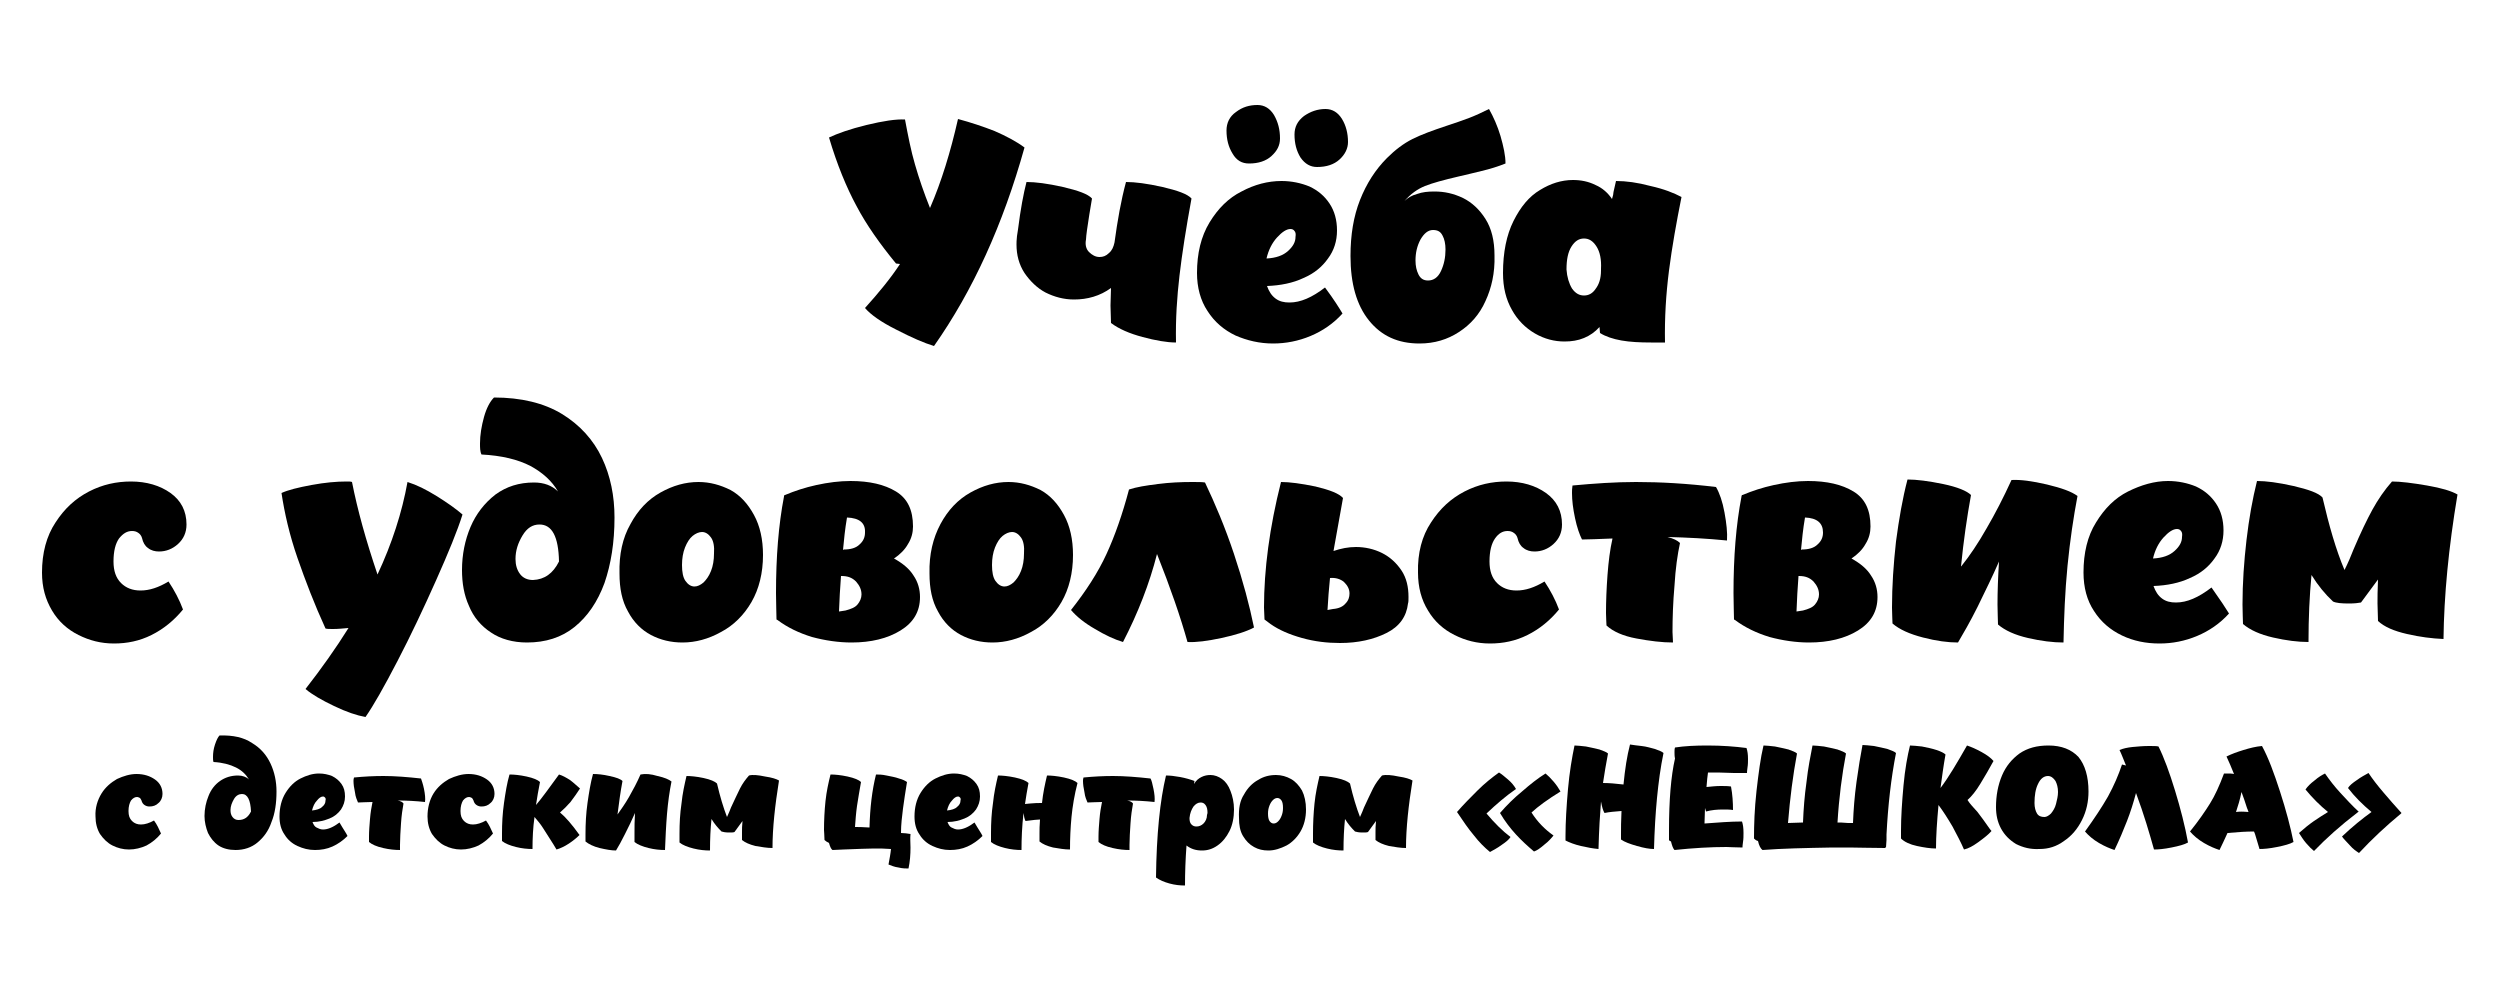 <?xml version="1.0" encoding="UTF-8"?> <!-- Generator: Adobe Illustrator 22.1.0, SVG Export Plug-In . SVG Version: 6.00 Build 0) --> <svg xmlns="http://www.w3.org/2000/svg" xmlns:xlink="http://www.w3.org/1999/xlink" id="Слой_1" x="0px" y="0px" viewBox="0 0 500 200" style="enable-background:new 0 0 500 200;" xml:space="preserve"> <g> <path d="M198.9,26.2c2.3,1,4.4,2.1,6,3.3c-4.3,15.4-10.3,28.6-18.1,39.7c-2-0.6-4.5-1.7-7.6-3.3c-3-1.5-5.1-3-6.2-4.3 c2.7-3,5.1-5.9,7-8.8l-0.8-0.1c-3.2-3.9-5.9-7.7-7.9-11.5c-2-3.7-3.9-8.3-5.5-13.7c1.7-0.8,4.2-1.7,7.5-2.5 c3.3-0.8,5.9-1.2,7.7-1.1c0.6,3.2,1.2,6.3,2,9c0.8,2.8,1.8,5.7,3,8.7c2.3-5.3,4.1-11.2,5.6-17.8C194.2,24.5,196.6,25.3,198.9,26.2z "></path> <path d="M235.9,55.1c-0.5,4.3-0.8,8.7-0.7,13.4c-1.8,0-4.1-0.4-6.7-1.1c-2.6-0.7-4.7-1.6-6.3-2.8l-0.1-3.5l0.1-3.5 c-2.2,1.6-4.7,2.3-7.4,2.3c-2,0-3.9-0.5-5.7-1.4c-1.7-0.9-3.1-2.3-4.2-3.9c-1.1-1.7-1.6-3.6-1.6-5.7c0-0.3,0-0.9,0.1-1.7l0.2-1.3 c0.5-4,1.1-7.2,1.7-9.5c1.8,0,4.2,0.3,7.3,1c3,0.7,5,1.4,5.8,2.3c-0.4,2.2-0.7,4.3-1,6.3c-0.1,0.8-0.2,1.5-0.2,1.9 c-0.2,1,0,1.9,0.6,2.5c0.6,0.6,1.3,1,2.1,1c0.7,0,1.3-0.2,1.9-0.8c0.6-0.5,0.9-1.2,1.1-2.1c0.6-4.4,1.3-8.4,2.3-12.1 c1.8,0,4.2,0.3,7.3,1c3,0.7,5,1.4,5.8,2.3C237.2,45.7,236.4,50.8,235.9,55.1z"></path> <path d="M268.5,62.7c-1.8,2-4,3.5-6.4,4.5c-2.4,1-4.9,1.5-7.5,1.5c-2.7,0-5.2-0.6-7.5-1.6c-2.3-1.1-4.2-2.7-5.6-4.9 c-1.4-2.1-2.1-4.7-2.1-7.6c0-3.9,0.8-7.3,2.5-10.1c1.7-2.8,3.8-4.9,6.4-6.2c2.6-1.4,5.3-2.1,8-2.1c2,0,3.9,0.4,5.6,1.1 c1.7,0.8,3,1.9,4,3.4c1,1.5,1.5,3.3,1.5,5.4c0,2.1-0.6,4-1.8,5.6c-1.2,1.7-2.8,3-4.9,3.9c-2.1,1-4.6,1.5-7.3,1.6 c0.4,1.1,0.9,1.9,1.7,2.5c0.8,0.6,1.7,0.8,2.8,0.8c2.2,0,4.5-1,7.1-3C266.8,59.9,267.9,61.7,268.5,62.7z M246.5,30.7 c-0.8-1.3-1.2-2.8-1.2-4.6c0-1.5,0.6-2.8,1.9-3.7c1.3-1,2.7-1.4,4.3-1.4c1.4,0,2.5,0.7,3.3,2c0.8,1.4,1.2,2.9,1.2,4.7 c0,1.4-0.6,2.5-1.7,3.5c-1.1,1-2.6,1.5-4.5,1.5C248.4,32.7,247.3,32.1,246.5,30.7z M258.9,46.2c-0.2-0.3-0.5-0.4-0.8-0.4 c-0.8,0-1.7,0.6-2.7,1.7c-1,1.1-1.7,2.5-2.1,4.2c1.9-0.1,3.3-0.6,4.3-1.5c1-0.9,1.5-1.8,1.5-2.8C259.2,46.8,259.1,46.4,258.9,46.2z M260.1,31.5c-0.8-1.3-1.2-2.8-1.2-4.6c0-1.5,0.6-2.7,1.9-3.7c1.3-0.9,2.7-1.4,4.3-1.4c1.4,0,2.5,0.7,3.3,2 c0.8,1.3,1.2,2.9,1.2,4.6c0,1.3-0.6,2.5-1.7,3.5c-1.1,1-2.6,1.5-4.5,1.5C262.1,33.4,261,32.8,260.1,31.5z"></path> <path d="M297.1,60.2c-1.2,2.7-3,4.7-5.3,6.2c-2.3,1.5-4.9,2.3-7.9,2.3c-4.3,0-7.6-1.5-10.1-4.6s-3.7-7.4-3.7-12.9 c0-4.2,0.6-7.9,1.9-11.2c1.3-3.3,3.1-6.1,5.4-8.4c1.6-1.6,3.3-2.9,5.1-3.8c1.8-0.9,4-1.7,6.7-2.6c1.8-0.6,3.3-1.1,4.6-1.6 c1.3-0.5,2.6-1.1,4-1.8c0.9,1.6,1.7,3.4,2.3,5.4c0.6,2.1,1,3.9,1,5.5c-1.5,0.6-3.1,1.1-4.8,1.5c-1.7,0.4-3.2,0.8-4.6,1.1 c-3,0.7-5.2,1.3-6.7,1.9c-1.5,0.6-2.9,1.6-4.1,3c0.6-0.6,1.4-1.1,2.5-1.4c1.1-0.4,2.2-0.5,3.5-0.5c2,0,3.8,0.4,5.7,1.3 c1.8,0.9,3.3,2.3,4.5,4.2s1.8,4.3,1.8,7.3C299,54.6,298.3,57.6,297.1,60.2z M288.2,54.2c0.6-1.3,0.9-2.7,0.9-4.3 c0-1.1-0.2-2.1-0.6-2.8c-0.4-0.8-1-1.1-1.9-1.1c-1,0-1.8,0.7-2.5,1.9c-0.7,1.3-1,2.7-1,4.2c0,1.1,0.2,2,0.6,2.8 c0.4,0.8,1,1.2,1.9,1.2C286.7,56.1,287.6,55.5,288.2,54.2z"></path> <path d="M333.8,54.1c-0.6,4.7-0.9,9.5-0.8,14.4h-2.8c-2.2,0-4.2-0.1-5.9-0.4c-1.7-0.3-3.2-0.8-4.3-1.5l-0.1-1.2 c-0.9,1-1.9,1.7-3.1,2.2c-1.2,0.5-2.5,0.7-3.9,0.7c-2,0-4-0.5-5.9-1.6c-1.9-1.1-3.5-2.7-4.6-4.7c-1.2-2.1-1.8-4.5-1.8-7.4 c0-4.1,0.7-7.6,2.1-10.4c1.4-2.8,3.1-4.9,5.3-6.2c2.1-1.3,4.3-2,6.6-2c1.6,0,3.1,0.3,4.5,1c1.4,0.6,2.5,1.6,3.3,2.8 c0.2-0.6,0.3-1.1,0.3-1.4l0.5-2.2c2,0,4.3,0.3,6.9,1c2.7,0.6,4.7,1.4,6.2,2.2C335.3,44.4,334.4,49.4,333.8,54.1z M314.4,57.7 c0.7,1,1.5,1.4,2.4,1.4c0.9,0,1.7-0.4,2.3-1.3c0.7-0.9,1.1-2.1,1.1-3.7v-0.3c0.1-1.9-0.2-3.4-0.9-4.5c-0.7-1.1-1.5-1.6-2.5-1.6 s-1.8,0.5-2.5,1.6c-0.7,1.1-1,2.6-1,4.6C313.4,55.4,313.8,56.7,314.4,57.7z"></path> <path d="M11.1,104.5c1.8-2.8,4-4.8,6.7-6.2c2.7-1.4,5.5-2,8.4-2c3.1,0,5.8,0.8,7.9,2.3c2.1,1.5,3.2,3.6,3.2,6.3 c0,1.6-0.6,2.9-1.7,3.9c-1.1,1-2.4,1.5-3.8,1.5c-0.8,0-1.6-0.2-2.2-0.7c-0.6-0.4-1-1.1-1.2-2c-0.1-0.4-0.4-0.8-0.7-1 c-0.4-0.3-0.8-0.4-1.3-0.4c-1,0-1.8,0.5-2.6,1.5c-0.7,1-1.1,2.5-1.1,4.6c0,1.9,0.5,3.3,1.5,4.3c1,1,2.3,1.5,3.9,1.5 c1.8,0,3.6-0.6,5.6-1.8c1.2,1.8,2.2,3.7,2.9,5.6c-1.8,2.2-3.9,3.9-6.3,5.1c-2.4,1.2-4.9,1.7-7.5,1.7c-2.6,0-4.9-0.6-7.1-1.7 c-2.2-1.1-4-2.7-5.3-4.9s-2-4.6-2-7.6C8.4,110.6,9.3,107.2,11.1,104.5z"></path> <path d="M87.3,99.2c2.1,1.3,3.8,2.5,5.2,3.7c-1,3.2-2.8,7.6-5.3,13.2c-2.5,5.6-5,10.9-7.7,16.1c-2.7,5.2-4.8,8.9-6.4,11.2 c-1.7-0.3-3.8-1-6.3-2.2s-4.4-2.3-5.7-3.4c3.2-4.1,6.1-8.2,8.6-12.2c-1.1,0.1-2.1,0.2-3.1,0.2c-0.7,0-1.2,0-1.5-0.1 c-2.2-4.8-4-9.5-5.6-14.1c-1.6-4.6-2.6-9-3.2-13c1.3-0.6,3.3-1.1,6-1.6c2.7-0.5,5-0.7,7-0.7c0.5,0,0.9,0,1.1,0.1 c1.1,5.6,2.8,11.7,5.1,18.5c2.9-6.2,4.9-12.4,6-18.5C83.4,97,85.2,97.9,87.3,99.2z"></path> <path d="M112.4,82.8c3.6,2.2,6.3,5.2,8,8.8c1.7,3.6,2.5,7.6,2.5,11.9c0,5-0.7,9.3-2,13.1c-1.4,3.8-3.4,6.7-6,8.8 c-2.6,2.1-5.8,3.1-9.5,3.1c-2.8,0-5.3-0.7-7.2-2c-2-1.3-3.5-3.1-4.4-5.3c-1-2.2-1.4-4.6-1.4-7.2c0-3.1,0.6-6,1.7-8.6s2.8-4.8,5-6.5 c2.2-1.6,4.7-2.4,7.7-2.4c2,0,3.6,0.6,4.8,1.8c-1.2-2.1-3.1-3.8-5.5-5.1c-2.5-1.3-5.8-2.1-9.8-2.3C96,90.3,96,89.5,96,88.7 c0-1.7,0.3-3.5,0.8-5.3c0.5-1.8,1.2-3.1,2-3.9C104.2,79.5,108.8,80.6,112.4,82.8z M111.8,112.3c-0.1-5-1.4-7.4-3.9-7.4 c-1.4,0-2.5,0.7-3.4,2.2c-0.9,1.5-1.4,3-1.4,4.7c0,1.2,0.3,2.2,0.9,3c0.6,0.8,1.5,1.2,2.6,1.2C108.9,115.9,110.6,114.7,111.8,112.3 z"></path> <path d="M126.1,104.8c1.5-2.8,3.5-4.9,6-6.3c2.5-1.4,5-2.1,7.6-2.1c2.3,0,4.4,0.6,6.4,1.6c2,1.1,3.5,2.8,4.7,5 c1.2,2.2,1.8,4.9,1.8,8c0,3.6-0.8,6.8-2.3,9.4s-3.6,4.7-6.1,6c-2.5,1.4-5.1,2.1-7.7,2.1c-2.3,0-4.4-0.5-6.3-1.5 c-1.9-1-3.5-2.6-4.6-4.7c-1.2-2.1-1.7-4.6-1.7-7.6C123.8,110.9,124.5,107.6,126.1,104.8z M142.2,107.5c-0.5-0.7-1.1-1.1-1.8-1.1 c-0.6,0-1.3,0.3-1.9,0.8c-0.6,0.5-1.1,1.3-1.5,2.3c-0.4,1-0.6,2.2-0.6,3.5c0,1.4,0.2,2.5,0.7,3.2s1.1,1.1,1.8,1.1 c0.6,0,1.2-0.3,1.8-0.8c0.6-0.6,1.1-1.3,1.5-2.3c0.4-1,0.6-2.2,0.6-3.5C142.9,109.3,142.7,108.2,142.2,107.5z"></path> <path d="M182.7,115.1c0.9,1.3,1.3,2.8,1.3,4.3c0,2.9-1.3,5.1-3.9,6.7c-2.6,1.6-5.9,2.4-9.8,2.4c-2.6,0-5.3-0.4-7.9-1.1 c-2.6-0.8-4.9-1.9-6.9-3.4l-0.2-0.1c0-1.2-0.1-3-0.1-5.3c0-7.2,0.5-13.6,1.6-19.3v-0.2h0.1v-0.1h0.1c1.9-0.8,4-1.5,6.3-2 c2.3-0.5,4.6-0.8,6.8-0.8c3.8,0,6.8,0.7,9.1,2.1c2.3,1.4,3.4,3.7,3.4,7c0,1.2-0.3,2.4-1,3.5c-0.6,1.1-1.6,2.1-2.8,2.9 C180.6,112.7,181.9,113.8,182.7,115.1z M171.5,120.9c0.5-0.6,0.8-1.3,0.8-2c0-1-0.4-1.8-1.1-2.6c-0.8-0.8-1.7-1.1-2.9-1.1h-0.1 c-0.2,2.4-0.3,4.7-0.4,7.1l1.3-0.2C170.2,121.8,171,121.5,171.5,120.9z M169.4,103.5c-0.4,2.3-0.6,4.4-0.8,6.5c0,0,0.1-0.1,0.2-0.1 c1.3,0,2.4-0.3,3.1-1c0.8-0.7,1.1-1.5,1.1-2.4C173.1,104.6,171.9,103.6,169.4,103.5z"></path> <path d="M188.1,104.8c1.5-2.8,3.5-4.9,6-6.3c2.5-1.4,5-2.1,7.6-2.1c2.3,0,4.4,0.6,6.4,1.6c2,1.1,3.5,2.8,4.7,5 c1.2,2.2,1.8,4.9,1.8,8c0,3.6-0.8,6.8-2.3,9.4s-3.6,4.7-6.1,6c-2.5,1.4-5.1,2.1-7.7,2.1c-2.3,0-4.4-0.5-6.3-1.5 c-1.9-1-3.5-2.6-4.6-4.7c-1.2-2.1-1.7-4.6-1.7-7.6C185.8,110.9,186.6,107.6,188.1,104.8z M204.2,107.5c-0.5-0.7-1.1-1.1-1.8-1.1 c-0.6,0-1.3,0.3-1.9,0.8c-0.6,0.5-1.1,1.3-1.5,2.3c-0.4,1-0.6,2.2-0.6,3.5c0,1.4,0.2,2.5,0.7,3.2s1.1,1.1,1.8,1.1 c0.6,0,1.2-0.3,1.8-0.8c0.6-0.6,1.1-1.3,1.5-2.3c0.4-1,0.6-2.2,0.6-3.5C204.9,109.3,204.7,108.2,204.2,107.5z"></path> <path d="M246.8,110.8c1.8,5.4,3.1,10.3,4,14.7c-1.5,0.8-3.7,1.5-6.5,2.1c-2.8,0.6-5.1,0.9-6.8,0.8c-1.4-5-3.4-10.8-6.1-17.6 c-1.5,5.9-3.8,11.8-6.8,17.6c-1.7-0.5-3.6-1.4-5.6-2.6c-2.1-1.2-3.7-2.5-4.8-3.8c3-3.8,5.4-7.5,7.1-11.2c1.7-3.7,3.2-8,4.5-12.9 c1.5-0.5,3.4-0.8,5.8-1.1c2.3-0.3,4.6-0.4,6.8-0.4c1.2,0,2.1,0,2.6,0.1C243,100.7,245,105.4,246.8,110.8z"></path> <path d="M271.2,109.4c1.8,0,3.6,0.4,5.2,1.2c1.6,0.8,2.9,2,3.9,3.5s1.4,3.3,1.4,5.3c0,0.6,0,1-0.1,1.3c-0.3,2.6-1.7,4.6-4.3,5.9 c-2.6,1.3-5.7,2-9.3,2c-2.6,0-5.1-0.3-7.6-1c-2.5-0.7-4.6-1.6-6.3-2.8l-1.2-0.9l-0.1-2.4c0-7.6,1.1-16,3.4-25.1 c1.7,0,4,0.3,6.9,0.9c2.9,0.7,4.7,1.4,5.5,2.3l-1.9,10.6C268.2,109.7,269.6,109.4,271.2,109.4z M269.1,120.7c0.6-0.6,0.8-1.3,0.8-2 c0-0.9-0.4-1.6-1.1-2.3c-0.7-0.6-1.7-0.9-2.8-0.8c-0.2,2.1-0.4,4.3-0.5,6.4l1.1-0.2C267.8,121.7,268.6,121.3,269.1,120.7z"></path> <path d="M286.2,104.5c1.8-2.8,4-4.8,6.7-6.2c2.7-1.4,5.5-2,8.4-2c3.1,0,5.8,0.8,7.9,2.3c2.1,1.5,3.2,3.6,3.2,6.3 c0,1.6-0.6,2.9-1.7,3.9c-1.1,1-2.4,1.5-3.8,1.5c-0.8,0-1.6-0.2-2.2-0.7c-0.6-0.4-1-1.1-1.2-2c-0.1-0.4-0.4-0.8-0.7-1 c-0.4-0.3-0.8-0.4-1.3-0.4c-1,0-1.8,0.5-2.5,1.5c-0.7,1-1.1,2.5-1.1,4.6c0,1.9,0.5,3.3,1.5,4.3s2.3,1.5,3.9,1.5 c1.8,0,3.6-0.6,5.6-1.8c1.2,1.8,2.2,3.7,2.9,5.6c-1.8,2.2-3.9,3.9-6.3,5.1c-2.4,1.2-4.9,1.7-7.5,1.7c-2.6,0-4.9-0.6-7.1-1.7 c-2.2-1.1-4-2.7-5.3-4.9c-1.3-2.1-2-4.6-2-7.6C283.5,110.6,284.4,107.2,286.2,104.5z"></path> <path d="M344.9,102.5c0.4,2.2,0.6,4,0.5,5.6c-4-0.4-7.9-0.6-11.9-0.7c1.2,0.3,2,0.7,2.5,1.2c-0.5,2.3-0.9,5.1-1.1,8.5 c-0.3,3.4-0.4,6.5-0.4,9.3l0.1,2.1c-2.2,0-4.6-0.3-7.3-0.8s-4.7-1.4-6-2.6c0-0.5-0.1-1.3-0.1-2.5c0-2.4,0.1-4.9,0.3-7.6 c0.2-2.7,0.5-5.1,1-7.3c-2.8,0.1-4.8,0.2-6.1,0.2c-0.5-1-1-2.4-1.4-4.3c-0.4-1.9-0.6-3.5-0.6-5c0-0.4,0-0.9,0.1-1.5 c4.3-0.4,8.5-0.7,12.7-0.7c4.9,0,10.2,0.3,16,1C343.9,98.6,344.5,100.3,344.9,102.5z"></path> <path d="M374.2,115.1c0.9,1.3,1.3,2.8,1.3,4.3c0,2.9-1.3,5.1-3.9,6.7c-2.6,1.6-5.9,2.4-9.8,2.4c-2.6,0-5.3-0.4-7.9-1.1 c-2.6-0.8-4.9-1.9-6.9-3.4l-0.2-0.1c0-1.2-0.1-3-0.1-5.3c0-7.2,0.5-13.6,1.6-19.3v-0.2h0.1v-0.1h0.1c1.9-0.8,4-1.5,6.3-2 c2.3-0.5,4.6-0.8,6.8-0.8c3.8,0,6.8,0.7,9.1,2.1c2.3,1.4,3.4,3.7,3.4,7c0,1.2-0.3,2.4-1,3.5c-0.6,1.1-1.6,2.1-2.8,2.9 C372.1,112.7,373.4,113.8,374.2,115.1z M363,120.9c0.5-0.6,0.8-1.3,0.8-2c0-1-0.4-1.8-1.1-2.6c-0.8-0.8-1.7-1.1-2.9-1.1h-0.1 c-0.2,2.4-0.3,4.7-0.4,7.1l1.3-0.2C361.7,121.8,362.5,121.5,363,120.9z M361,103.5c-0.4,2.3-0.6,4.4-0.8,6.5c0,0,0.1-0.1,0.2-0.1 c1.3,0,2.4-0.3,3.1-1c0.8-0.7,1.1-1.5,1.1-2.4C364.6,104.6,363.4,103.6,361,103.5z"></path> <path d="M409.4,96.9c2.9,0.7,4.9,1.4,6.1,2.3c-0.8,4.2-1.5,8.9-2,14c-0.5,5.1-0.7,10.2-0.8,15.3c-2.1,0-4.5-0.3-7.1-0.9 c-2.6-0.6-4.6-1.5-6-2.7c0-0.9-0.1-2.2-0.1-4c0-2.6,0.1-5.4,0.3-8.6c-1.3,3-2.8,6-4.3,9.1c-1.5,3-2.9,5.4-3.9,7.1c-2,0-4.3-0.3-7-1 c-2.7-0.7-4.7-1.6-6.1-2.8c0-0.7-0.1-1.8-0.1-3.2c0-4.3,0.3-8.7,0.8-13.2c0.6-4.5,1.3-8.6,2.3-12.4c1.8,0,4.2,0.3,7.1,0.9 c2.9,0.6,4.8,1.4,5.6,2.2c-0.8,4.4-1.5,9.2-2,14.3l0.1-0.1c1.6-2,3.3-4.5,5-7.5c1.7-2.9,3.4-6.2,5-9.7 C404.1,95.9,406.4,96.2,409.4,96.9z"></path> <path d="M445.8,122.7c-1.8,2-4,3.5-6.4,4.5c-2.4,1-4.9,1.5-7.5,1.5c-2.7,0-5.2-0.5-7.5-1.6c-2.3-1.1-4.2-2.7-5.6-4.9 c-1.4-2.1-2.1-4.7-2.1-7.7c0-3.9,0.8-7.3,2.5-10c1.7-2.8,3.8-4.9,6.4-6.2s5.3-2.1,8-2.1c2,0,3.9,0.4,5.6,1.1c1.7,0.8,3,1.9,4,3.4 c1,1.5,1.5,3.3,1.5,5.4s-0.6,4-1.8,5.6c-1.2,1.7-2.8,3-4.9,3.9c-2.1,1-4.6,1.5-7.3,1.6c0.4,1.1,0.9,1.9,1.7,2.5 c0.8,0.6,1.7,0.8,2.8,0.8c2.2,0,4.5-1,7.1-3C444,119.9,445.2,121.7,445.8,122.7z M436.2,106.2c-0.2-0.3-0.5-0.4-0.8-0.4 c-0.8,0-1.7,0.6-2.7,1.7c-1,1.1-1.7,2.5-2.1,4.2c1.9-0.1,3.3-0.6,4.3-1.5c1-0.9,1.5-1.8,1.5-2.8 C436.5,106.8,436.4,106.4,436.2,106.2z"></path> <path d="M485.4,97.1c2.9,0.5,4.9,1.1,6.1,1.8c-1.8,10.7-2.7,20.3-2.8,28.9c-2.3-0.1-4.7-0.4-7.3-1c-2.6-0.6-4.5-1.4-5.8-2.6 l-0.1-3.5c0-1.1,0-2.7,0.1-4.8l-3.4,4.6c-0.5,0.1-1.3,0.2-2.4,0.2c-1.5,0-2.6-0.1-3.2-0.4c-1.6-1.5-3-3.2-4.3-5.3 c-0.4,4.1-0.6,8.6-0.6,13.4c-2.1,0-4.5-0.3-7.1-0.9c-2.6-0.6-4.6-1.5-6-2.7c0-0.8-0.1-2.1-0.1-3.9c0-4.3,0.3-8.6,0.8-12.9 c0.5-4.3,1.2-8.2,2.1-11.8c1.8,0,4.2,0.3,7.3,1c3,0.7,5,1.4,5.8,2.3c1.3,5.6,2.7,10.5,4.4,14.5c0.7-1.4,1.3-2.8,1.8-4.1 c1.4-3.3,2.7-6,3.8-8c1.1-2,2.4-3.9,3.9-5.6C480.1,96.3,482.5,96.6,485.4,97.1z"></path> <path d="M20.3,158.7c0.8-1.3,1.9-2.2,3.1-2.9c1.3-0.6,2.6-1,3.9-1c1.5,0,2.7,0.4,3.7,1.1c1,0.7,1.5,1.7,1.5,2.9 c0,0.7-0.3,1.4-0.8,1.8c-0.5,0.5-1.1,0.7-1.8,0.7c-0.4,0-0.7-0.1-1-0.3c-0.3-0.2-0.5-0.5-0.6-0.9c-0.1-0.2-0.2-0.4-0.3-0.5 c-0.2-0.1-0.4-0.2-0.6-0.2c-0.4,0-0.8,0.2-1.2,0.7c-0.3,0.5-0.5,1.2-0.5,2.1c0,0.9,0.2,1.5,0.7,2s1.1,0.7,1.8,0.7 c0.8,0,1.7-0.3,2.6-0.8c0.6,0.8,1,1.7,1.4,2.6c-0.8,1-1.8,1.8-2.9,2.4c-1.1,0.5-2.3,0.8-3.5,0.8c-1.2,0-2.3-0.3-3.3-0.8 c-1-0.5-1.8-1.3-2.5-2.3c-0.6-1-0.9-2.2-0.9-3.5C19,161.6,19.5,160,20.3,158.7z"></path> <path d="M50.4,148.6c1.7,1,2.9,2.4,3.7,4.1c0.8,1.7,1.2,3.6,1.2,5.6c0,2.3-0.3,4.4-1,6.1c-0.6,1.8-1.6,3.1-2.8,4.1 c-1.2,1-2.7,1.5-4.4,1.5c-1.3,0-2.5-0.3-3.4-0.9c-0.9-0.6-1.6-1.5-2.1-2.5c-0.4-1-0.7-2.2-0.7-3.4c0-1.4,0.3-2.8,0.8-4 c0.5-1.3,1.3-2.3,2.3-3s2.2-1.1,3.6-1.1c0.9,0,1.7,0.3,2.2,0.8c-0.6-1-1.4-1.8-2.6-2.4s-2.7-1-4.5-1.1c-0.1-0.3-0.1-0.6-0.1-1 c0-0.8,0.1-1.6,0.4-2.5s0.6-1.5,0.9-1.8C46.6,147,48.8,147.5,50.4,148.6z M50.2,162.3c-0.1-2.3-0.7-3.5-1.8-3.5 c-0.6,0-1.2,0.3-1.6,1c-0.4,0.7-0.7,1.4-0.7,2.2c0,0.6,0.1,1,0.4,1.4c0.3,0.4,0.7,0.6,1.2,0.6C48.8,164,49.6,163.5,50.2,162.3z"></path> <path d="M69.5,167.2c-0.9,0.9-1.9,1.6-3,2.1c-1.1,0.5-2.3,0.7-3.5,0.7c-1.3,0-2.4-0.3-3.5-0.8c-1.1-0.5-2-1.3-2.6-2.3 c-0.7-1-1-2.2-1-3.6c0-1.8,0.4-3.4,1.2-4.7c0.8-1.3,1.8-2.3,3-2.9c1.2-0.6,2.4-1,3.7-1c1,0,1.8,0.2,2.6,0.5 c0.8,0.4,1.4,0.9,1.9,1.6c0.5,0.7,0.7,1.5,0.7,2.5s-0.3,1.8-0.8,2.6c-0.6,0.8-1.3,1.4-2.3,1.8c-1,0.4-2.1,0.7-3.4,0.7 c0.2,0.5,0.4,0.9,0.8,1.1s0.8,0.4,1.3,0.4c1,0,2.1-0.5,3.3-1.4C68.7,165.9,69.3,166.7,69.5,167.2z M65,159.5 c-0.1-0.1-0.2-0.2-0.4-0.2c-0.4,0-0.8,0.3-1.2,0.8c-0.5,0.5-0.8,1.2-1,2c0.9-0.1,1.6-0.3,2-0.7c0.5-0.4,0.7-0.8,0.7-1.3 C65.2,159.8,65.1,159.6,65,159.5z"></path> <path d="M84.8,157.8c0.2,1,0.3,1.9,0.2,2.6c-1.8-0.2-3.7-0.3-5.5-0.3c0.6,0.1,1,0.3,1.2,0.6c-0.2,1.1-0.4,2.4-0.5,4 c-0.1,1.6-0.2,3-0.2,4.3l0,1c-1,0-2.1-0.1-3.4-0.4c-1.3-0.3-2.2-0.7-2.8-1.2c0-0.2,0-0.6,0-1.1c0-1.1,0.1-2.3,0.2-3.5 c0.1-1.3,0.3-2.4,0.5-3.4c-1.3,0-2.2,0.1-2.9,0.1c-0.2-0.5-0.5-1.1-0.6-2c-0.2-0.9-0.3-1.7-0.3-2.3c0-0.2,0-0.4,0.1-0.7 c2-0.2,4-0.3,5.9-0.3c2.3,0,4.8,0.2,7.5,0.5C84.3,156,84.6,156.8,84.8,157.8z"></path> <path d="M86.7,158.7c0.8-1.3,1.9-2.2,3.1-2.9c1.3-0.6,2.6-1,3.9-1c1.5,0,2.7,0.4,3.7,1.1c1,0.7,1.5,1.7,1.5,2.9 c0,0.7-0.3,1.4-0.8,1.8c-0.5,0.5-1.1,0.7-1.8,0.7c-0.4,0-0.7-0.1-1-0.3c-0.3-0.2-0.5-0.5-0.6-0.9c-0.1-0.2-0.2-0.4-0.3-0.5 c-0.2-0.1-0.4-0.2-0.6-0.2c-0.4,0-0.8,0.2-1.2,0.7c-0.3,0.5-0.5,1.2-0.5,2.1c0,0.9,0.2,1.5,0.7,2s1.1,0.7,1.8,0.7 c0.8,0,1.7-0.3,2.6-0.8c0.6,0.8,1,1.7,1.4,2.6c-0.8,1-1.8,1.8-2.9,2.4c-1.1,0.5-2.3,0.8-3.5,0.8c-1.2,0-2.3-0.3-3.3-0.8 c-1-0.5-1.8-1.3-2.5-2.3c-0.6-1-0.9-2.2-0.9-3.5C85.5,161.6,85.9,160,86.7,158.7z"></path> <path d="M115.9,167c-0.5,0.5-1.2,1.1-2.1,1.7c-0.9,0.6-1.8,1-2.5,1.2l-0.6-1c-0.9-1.4-1.6-2.5-2.1-3.3s-1.1-1.5-1.7-2.2 c-0.3,2.1-0.4,4.3-0.4,6.4c-1,0-2.1-0.1-3.3-0.4s-2.2-0.7-2.8-1.2c0-0.3,0-0.8,0-1.5c0-2,0.1-4,0.4-6.1c0.3-2.1,0.6-4,1.1-5.7 c0.9,0,2,0.1,3.4,0.4c1.4,0.3,2.3,0.7,2.7,1.1c-0.3,1.6-0.6,3.1-0.8,4.6c1.2-1.4,2.7-3.5,4.6-6.1c0.7,0.2,1.4,0.6,2.2,1.1 c0.8,0.6,1.4,1.2,2,1.7c-0.6,0.9-1.2,1.8-1.9,2.7c-0.7,0.8-1.4,1.5-2.1,2.1C113.1,163.4,114.4,164.9,115.9,167z"></path> <path d="M131.5,155.2c1.4,0.3,2.3,0.7,2.8,1.1c-0.4,2-0.7,4.1-0.9,6.5c-0.2,2.4-0.3,4.8-0.4,7.2c-1,0-2.1-0.1-3.3-0.4 c-1.2-0.3-2.2-0.7-2.8-1.2c0-0.4,0-1,0-1.8c0-1.2,0-2.5,0.1-4c-0.6,1.4-1.3,2.8-2,4.2c-0.7,1.4-1.3,2.5-1.8,3.3 c-0.9,0-2-0.2-3.3-0.5c-1.2-0.3-2.2-0.8-2.8-1.3c0-0.3,0-0.8,0-1.5c0-2,0.1-4.1,0.4-6.2c0.3-2.1,0.6-4,1.1-5.8c0.9,0,2,0.1,3.3,0.4 c1.4,0.3,2.2,0.6,2.6,1c-0.4,2.1-0.7,4.3-1,6.7l0,0c0.7-1,1.5-2.1,2.3-3.5s1.6-2.9,2.3-4.5C129.1,154.7,130.2,154.8,131.5,155.2z"></path> <path d="M153,155.3c1.4,0.2,2.3,0.5,2.8,0.8c-0.8,5-1.3,9.5-1.3,13.5c-1.1,0-2.2-0.2-3.4-0.4c-1.2-0.3-2.1-0.7-2.7-1.2l0-1.6 c0-0.5,0-1.3,0.1-2.2l-1.6,2.2c-0.2,0.1-0.6,0.1-1.1,0.1c-0.7,0-1.2-0.1-1.5-0.2c-0.7-0.7-1.4-1.5-2-2.5c-0.2,1.9-0.3,4-0.3,6.3 c-1,0-2.1-0.1-3.3-0.4s-2.2-0.7-2.8-1.2c0-0.4,0-1,0-1.8c0-2,0.1-4,0.4-6c0.2-2,0.6-3.8,1-5.5c0.8,0,2,0.1,3.4,0.4 c1.4,0.3,2.3,0.7,2.7,1.1c0.6,2.6,1.3,4.9,2,6.7c0.3-0.7,0.6-1.3,0.8-1.9c0.7-1.5,1.3-2.8,1.8-3.8s1.1-1.8,1.8-2.6 C150.5,154.9,151.6,155,153,155.3z"></path> <path d="M182.1,169.5c0,1.4-0.1,2.8-0.4,4.2c-0.5,0-1.2,0-2-0.2c-0.8-0.1-1.5-0.4-2-0.6c0.2-1.1,0.4-2.1,0.5-3.1 c-1.2-0.1-2.3-0.1-3.4-0.1c-1.2,0-3.3,0.1-6.1,0.2l-2.2,0.1c-0.3-0.2-0.5-0.7-0.7-1.4c-0.4-0.2-0.7-0.4-0.9-0.6 c0-0.9-0.1-1.6-0.1-2c0-1.9,0.1-3.9,0.3-5.8c0.2-1.9,0.6-3.7,1-5.3c0.9,0,2,0.1,3.4,0.4c1.4,0.3,2.3,0.7,2.7,1.1 c-0.3,1.8-0.6,3.4-0.8,4.8c-0.2,1.4-0.3,2.8-0.4,4.2c0.6,0,1.5,0,2.9,0.1c0.1-3.9,0.5-7.4,1.3-10.6c0.5,0,1.2,0,2.1,0.2 s1.7,0.3,2.5,0.6c0.8,0.2,1.3,0.5,1.6,0.7c-0.3,1.9-0.6,3.7-0.8,5.3c-0.2,1.6-0.4,3.2-0.4,4.9c0.6,0,1.3,0.1,1.9,0.2 C182,167.7,182.1,168.6,182.1,169.5z"></path> <path d="M196.5,167.2c-0.9,0.9-1.9,1.6-3,2.1c-1.1,0.5-2.3,0.7-3.5,0.7c-1.3,0-2.4-0.3-3.5-0.8c-1.1-0.5-2-1.3-2.6-2.3 c-0.7-1-1-2.2-1-3.6c0-1.8,0.4-3.4,1.2-4.7c0.8-1.3,1.8-2.3,3-2.9c1.2-0.6,2.4-1,3.7-1c1,0,1.8,0.2,2.6,0.5 c0.8,0.4,1.4,0.9,1.9,1.6c0.5,0.7,0.7,1.5,0.7,2.5s-0.3,1.8-0.8,2.6c-0.6,0.8-1.3,1.4-2.3,1.8c-1,0.4-2.1,0.7-3.4,0.7 c0.2,0.5,0.4,0.9,0.8,1.1s0.8,0.4,1.3,0.4c1,0,2.1-0.5,3.3-1.4C195.7,165.9,196.3,166.7,196.5,167.2z M192,159.5 c-0.1-0.1-0.2-0.2-0.4-0.2c-0.4,0-0.8,0.3-1.2,0.8c-0.5,0.5-0.8,1.2-1,2c0.9-0.1,1.6-0.3,2-0.7c0.5-0.4,0.7-0.8,0.7-1.3 C192.2,159.8,192.1,159.6,192,159.5z"></path> <path d="M214.3,163.4c-0.2,2.1-0.3,4.3-0.3,6.5c-1.1,0-2.2-0.2-3.4-0.4c-1.2-0.3-2.1-0.7-2.7-1.2c0-0.4,0-0.9,0-1.7 c0-0.6,0-1.5,0.1-2.7c-0.4,0-1.4,0.1-2.9,0.3c-0.2-0.4-0.3-0.9-0.4-1.6c-0.3,2.7-0.4,5.1-0.4,7.4c-1,0-2.1-0.1-3.3-0.4 s-2.2-0.7-2.8-1.2c0-0.4,0-1,0-1.8c0-2,0.1-4,0.4-6c0.2-2,0.6-3.8,1-5.5c0.8,0,2,0.1,3.4,0.4c1.4,0.3,2.3,0.7,2.7,1.1 c-0.3,1.5-0.5,2.9-0.7,4.2l1-0.1c0.9-0.1,1.7-0.1,2.4-0.1c0.2-2,0.6-3.8,1-5.5c0.8,0,2,0.1,3.4,0.4c1.4,0.3,2.3,0.7,2.7,1.1 C214.9,158.9,214.5,161.3,214.3,163.4z"></path> <path d="M230.7,157.8c0.2,1,0.3,1.9,0.2,2.6c-1.8-0.2-3.7-0.3-5.5-0.3c0.6,0.1,1,0.3,1.2,0.6c-0.2,1.1-0.4,2.4-0.5,4 c-0.1,1.6-0.2,3-0.2,4.3l0,1c-1,0-2.1-0.1-3.4-0.4c-1.3-0.3-2.2-0.7-2.8-1.2c0-0.2,0-0.6,0-1.1c0-1.1,0.1-2.3,0.2-3.5 c0.1-1.3,0.3-2.4,0.5-3.4c-1.3,0-2.2,0.1-2.9,0.1c-0.2-0.5-0.5-1.1-0.6-2c-0.2-0.9-0.3-1.7-0.3-2.3c0-0.2,0-0.4,0.1-0.7 c2-0.2,4-0.3,5.9-0.3c2.3,0,4.8,0.2,7.5,0.5C230.3,156,230.5,156.8,230.7,157.8z"></path> <path d="M240.3,155.4c0.6-0.3,1.2-0.4,1.8-0.4c0.8,0,1.6,0.3,2.3,0.8c0.7,0.5,1.3,1.3,1.7,2.4c0.4,1,0.7,2.3,0.7,3.7 c0,1.6-0.3,3.1-0.9,4.3c-0.6,1.2-1.4,2.2-2.4,2.9c-1,0.7-2,1-3.1,1c-1.2,0-2.2-0.3-3.1-1c-0.2,2.7-0.3,5.4-0.3,8 c-1,0-2-0.1-3.1-0.4s-2-0.7-2.7-1.2c0.1-8.6,0.8-15.4,2-20.4c0.8,0,1.7,0.1,2.8,0.3c1.1,0.2,2.1,0.5,2.9,0.8l-0.1,0.6 C239.2,156.1,239.7,155.7,240.3,155.4z M241.5,162.6c0-0.7-0.1-1.2-0.4-1.6c-0.3-0.4-0.6-0.5-1-0.5c-0.5,0-1,0.3-1.4,0.8 c-0.4,0.6-0.7,1.3-0.8,2.3v0c0,0.6,0.1,1,0.4,1.3c0.3,0.3,0.6,0.4,1,0.4c0.5,0,1-0.2,1.4-0.6c0.4-0.4,0.7-1,0.7-1.7L241.5,162.6z"></path> <path d="M248.8,158.9c0.7-1.3,1.7-2.3,2.8-2.9c1.1-0.7,2.3-1,3.6-1c1.1,0,2.1,0.3,3,0.8c0.9,0.5,1.6,1.3,2.2,2.3 c0.5,1,0.8,2.3,0.8,3.8c0,1.7-0.4,3.2-1.1,4.4c-0.7,1.2-1.7,2.2-2.8,2.8c-1.2,0.6-2.4,1-3.6,1c-1.1,0-2-0.2-2.9-0.7 c-0.9-0.5-1.6-1.2-2.2-2.2s-0.8-2.2-0.8-3.6C247.7,161.7,248,160.1,248.8,158.9z M256.3,160.1c-0.2-0.3-0.5-0.5-0.8-0.5 c-0.3,0-0.6,0.1-0.9,0.4s-0.5,0.6-0.7,1.1c-0.2,0.5-0.3,1-0.3,1.6c0,0.7,0.1,1.2,0.3,1.5c0.2,0.3,0.5,0.5,0.8,0.5 c0.3,0,0.6-0.1,0.9-0.4c0.3-0.3,0.5-0.6,0.7-1.1c0.2-0.5,0.3-1,0.3-1.6C256.6,160.9,256.5,160.4,256.3,160.1z"></path> <path d="M279.7,155.3c1.4,0.2,2.3,0.5,2.8,0.8c-0.8,5-1.3,9.5-1.3,13.5c-1.1,0-2.2-0.2-3.4-0.4c-1.2-0.3-2.1-0.7-2.7-1.2l0-1.6 c0-0.5,0-1.3,0.1-2.2l-1.6,2.2c-0.2,0.1-0.6,0.1-1.1,0.1c-0.7,0-1.2-0.1-1.5-0.2c-0.7-0.7-1.4-1.5-2-2.5c-0.2,1.9-0.3,4-0.3,6.3 c-1,0-2.1-0.1-3.3-0.4s-2.2-0.7-2.8-1.2c0-0.4,0-1,0-1.8c0-2,0.1-4,0.3-6c0.2-2,0.6-3.8,1-5.5c0.8,0,2,0.1,3.4,0.4 c1.4,0.3,2.3,0.7,2.7,1.1c0.6,2.6,1.3,4.9,2,6.7c0.3-0.7,0.6-1.3,0.8-1.9c0.7-1.5,1.3-2.8,1.8-3.8s1.1-1.8,1.8-2.6 C277.2,154.9,278.3,155,279.7,155.3z"></path> <path d="M302.1,167.4c-0.3,0.5-0.9,1-1.8,1.6c-0.8,0.6-1.6,1-2.3,1.4c-1.1-0.9-2.2-2-3.2-3.3c-1.1-1.3-2.2-2.9-3.4-4.7l0,0 c1.3-1.5,2.7-2.9,4.1-4.3c1.4-1.4,2.9-2.6,4.3-3.6c0.5,0.3,1.1,0.8,1.8,1.4c0.7,0.6,1.2,1.2,1.6,1.9c-1.9,1.3-3.9,3-5.9,4.9 C298.9,164.6,300.5,166.2,302.1,167.4z M310.7,167.1c-0.4,0.5-1,1.2-1.8,1.8c-0.8,0.7-1.5,1.2-2.1,1.4c-1.3-1.1-2.5-2.2-3.6-3.4 c-1.1-1.2-2.2-2.6-3.2-4.3l0,0c1.3-1.5,2.8-3,4.4-4.3c1.6-1.4,3.1-2.6,4.7-3.6c0.5,0.4,1,0.9,1.6,1.6c0.6,0.7,1,1.3,1.4,2 c-2.6,1.6-4.5,3-5.8,4.2C307.5,164.4,309,165.9,310.7,167.1z"></path> <path d="M328.3,149.2c1,0.1,1.9,0.4,2.7,0.6c0.8,0.3,1.4,0.5,1.7,0.8c-0.6,2.9-1,5.9-1.3,9c-0.3,3.1-0.5,6.5-0.6,10.2 c-0.9,0-2-0.2-3.4-0.6c-1.4-0.4-2.5-0.8-3.2-1.3v-0.9c0-1.3,0-2.9,0.1-4.8c-1.3,0.1-2.5,0.2-3.4,0.4c-0.3-0.5-0.5-1.2-0.7-2.3 c-0.2,2.5-0.4,5.6-0.5,9.5c-1.1-0.1-2.2-0.3-3.5-0.6s-2.3-0.7-3.1-1.1v-0.9c0-2.8,0.2-6,0.5-9.4c0.3-3.4,0.8-6.3,1.3-8.7 c0.6,0,1.3,0.1,2.3,0.2c1,0.2,1.9,0.4,2.7,0.6c0.8,0.3,1.4,0.5,1.7,0.8c-0.4,2-0.7,4-1,5.9c1.1,0,2.5,0.1,4.1,0.3 c0.3-3.1,0.7-5.7,1.3-8C326.6,149,327.4,149.1,328.3,149.2z"></path> <path d="M346.8,154.6c-2-0.1-3.7-0.1-5.2-0.1c-0.1,0.6-0.2,1.6-0.3,2.9c1-0.1,1.9-0.2,2.8-0.2c0.8,0,1.5,0,2.1,0.1 c0.3,1.6,0.4,3.2,0.4,4.7c-0.6-0.1-1.3-0.1-2-0.1c-1.2,0-2.3,0.1-3.4,0.4c0-0.1-0.1-0.3-0.2-0.7l-0.1,3.1c2.7-0.2,5.2-0.4,7.5-0.4 c0.2,0.6,0.3,1.3,0.3,2.3c0,0.6,0,1.2-0.1,1.8c-0.1,0.6-0.1,1-0.1,1.1c-1.5,0-2.5-0.1-3.2-0.1c-3.2,0-6.6,0.2-10.4,0.6 c-0.3-0.3-0.5-0.9-0.7-1.7c-0.2-0.1-0.4-0.2-0.4-0.3l0-2c0-6,0.4-10.8,1.2-14.3c-0.1-0.4-0.1-0.9-0.1-1.3c0-0.3,0-0.6,0.1-0.9 c1.9-0.3,4.1-0.4,6.5-0.4c2.9,0,5.5,0.2,7.8,0.5c0.2,0.6,0.3,1.3,0.3,2.2c0,0.5,0,1.1-0.1,1.7c-0.1,0.6-0.1,1-0.1,1.1L346.8,154.6z "></path> <path d="M377.3,168l-0.1,1.5l-0.2,0c0,0,0,0,0,0.1c-3,0-5.4-0.1-7.1-0.1h-2.7c-0.1,0-0.1,0-0.3,0c-0.1,0-0.3,0-0.4,0 c-5.6,0.1-10.2,0.2-14,0.5c-0.4-0.3-0.7-0.9-0.9-1.8c-0.4-0.1-0.6-0.3-0.8-0.5c0-2.8,0.1-5.9,0.5-9.5c0.4-3.5,0.8-6.6,1.4-9.1 c0.6,0,1.3,0.1,2.3,0.2c1,0.2,1.9,0.4,2.7,0.6c0.8,0.3,1.4,0.5,1.7,0.8c-0.8,4.3-1.4,8.9-1.8,13.9l3-0.1c0.1-2.6,0.3-5.3,0.7-8.1 c0.3-2.8,0.8-5.2,1.2-7.3c0.6,0,1.3,0.1,2.3,0.2c1,0.2,1.9,0.4,2.7,0.6c0.8,0.3,1.4,0.5,1.7,0.8c-0.8,4.2-1.4,8.8-1.7,13.8 c0.4,0,1.1,0,2.1,0.1l1,0c0.1-2.6,0.3-5.3,0.7-8.2c0.4-2.9,0.8-5.3,1.2-7.4c0.6,0,1.3,0.1,2.3,0.2c1,0.2,1.9,0.4,2.7,0.6 c0.8,0.3,1.4,0.5,1.7,0.8c-1,5.1-1.6,10.5-1.9,16.3C377.3,167.3,377.3,167.6,377.3,168z"></path> <path d="M395.5,162.4c0.7,0.9,1.5,2,2.4,3.3c0.1,0.1,0.2,0.3,0.4,0.5c-0.6,0.7-1.5,1.4-2.6,2.2c-1.1,0.8-2,1.3-2.9,1.5 c-0.6-1.4-1.4-2.9-2.3-4.6c-1-1.7-1.9-3.1-2.8-4.3c-0.3,3.3-0.5,6.2-0.5,8.7c-1.1,0-2.4-0.2-3.8-0.5c-1.4-0.3-2.5-0.8-3.2-1.5 c0-0.3,0-0.8,0-1.6c0-2.7,0.2-5.7,0.5-9s0.8-6,1.3-8c0.6,0,1.4,0.1,2.4,0.2c1,0.2,2,0.4,2.9,0.7c0.9,0.3,1.5,0.6,1.8,0.9 c-0.4,2.2-0.7,4.5-1,6.7c1.6-2.1,3.3-5,5.3-8.5c0.9,0.3,1.8,0.7,2.9,1.3s1.9,1.2,2.4,1.8c-0.8,1.5-1.7,3-2.6,4.5 c-0.9,1.5-1.8,2.6-2.6,3.3C394,160.8,394.7,161.5,395.5,162.4z"></path> <path d="M403.2,168.8c-1.3-0.8-2.3-1.8-3-3.1c-0.7-1.3-1-2.7-1-4.3c0-2.3,0.4-4.4,1.2-6.3s2-3.3,3.5-4.4c1.6-1.1,3.5-1.6,5.8-1.6 c2.6,0,4.6,0.8,6,2.3c1.3,1.6,2,3.9,2,6.9c0,2-0.4,3.9-1.3,5.7c-0.9,1.8-2.1,3.2-3.6,4.2c-1.5,1.1-3.1,1.6-4.9,1.6 C406.1,169.9,404.6,169.5,403.2,168.8z M410.2,162.7c0.4-0.5,0.8-1.1,1-1.9c0.2-0.8,0.4-1.6,0.4-2.4c0-0.9-0.2-1.6-0.5-2.2 c-0.4-0.6-0.9-1-1.5-1c-0.8,0-1.5,0.5-2,1.6c-0.5,1-0.7,2.3-0.7,3.8c0,0.9,0.2,1.6,0.5,2.1c0.3,0.5,0.8,0.7,1.5,0.7 C409.3,163.4,409.8,163.1,410.2,162.7z"></path> <path d="M435,158.1c1.1,3.6,2,7.1,2.6,10.4c-0.7,0.4-1.8,0.7-3.3,1s-2.6,0.4-3.5,0.4c-0.9-3.2-2-7-3.6-11.3 c-0.5,1.9-1.1,3.8-1.8,5.6s-1.5,3.7-2.5,5.8c-0.9-0.3-1.9-0.7-3.1-1.4c-1.2-0.7-2.1-1.5-2.8-2.3c1.8-2.5,3.4-4.9,4.6-7 c1.2-2.2,2.1-4.3,2.8-6.4l0.8,0.2c-0.5-1.2-0.9-2.3-1.3-3.1c0.7-0.3,1.6-0.5,2.6-0.6c1.1-0.1,2.1-0.2,3.3-0.2c0.9,0,1.6,0,1.9,0.1 C432.8,151.5,433.9,154.5,435,158.1z"></path> <path d="M456,158.3c1.2,3.7,2.1,7.1,2.7,10.1c-0.7,0.4-1.8,0.7-3.3,1s-2.6,0.4-3.5,0.4l-0.9-3l-0.2-0.5c-1.4,0-3.2,0.1-5.3,0.3 c-0.6,1.3-1.1,2.4-1.6,3.4c-0.9-0.3-1.9-0.7-3.1-1.4c-1.2-0.7-2.1-1.5-2.8-2.3c1.7-2.1,3-4,4-5.6c1-1.6,1.9-3.6,2.8-6 c0.2,0,0.4,0,0.7,0c0.4,0,0.9,0,1.3,0.1c-0.5-1.3-1-2.4-1.5-3.5c1-0.5,2.1-0.9,3.4-1.3c1.3-0.4,2.5-0.7,3.7-0.8 C453.7,151.6,454.8,154.6,456,158.3z M449.7,162.4c-0.1-0.3-0.2-0.6-0.3-0.8c-0.4-1.2-0.7-2.2-1.1-3.2c-0.3,1.5-0.7,2.8-1.1,4 C447.8,162.3,448.6,162.3,449.7,162.4z"></path> <path d="M471.5,162.5c-3.4,2.6-6.3,5.2-8.7,7.7c-0.5-0.4-1-0.9-1.6-1.6c-0.6-0.7-1-1.4-1.4-2c1-0.9,2-1.7,3-2.4 c1-0.7,2-1.3,2.8-1.8c-1.6-1.3-3.1-2.8-4.5-4.5c0.4-0.6,1-1.2,1.8-1.8c0.8-0.7,1.5-1.1,2.1-1.4c0.9,1.3,1.9,2.6,3.1,3.9 s2.4,2.6,3.7,3.8C471.7,162.3,471.6,162.4,471.5,162.5z M480.1,162.8c-2.9,2.4-5.7,5-8.3,7.8c-0.6-0.4-1.2-0.8-1.8-1.5 s-1.2-1.2-1.6-1.8c2.1-2,4.1-3.6,5.9-4.9c-1.8-1.5-3.4-3.1-4.7-4.8c0.3-0.5,0.9-1,1.8-1.6c0.8-0.6,1.6-1,2.3-1.4 c0.8,1.2,1.8,2.5,3,3.9s2.4,2.8,3.6,4.1C480.3,162.6,480.2,162.7,480.1,162.8z"></path> </g> </svg> 
